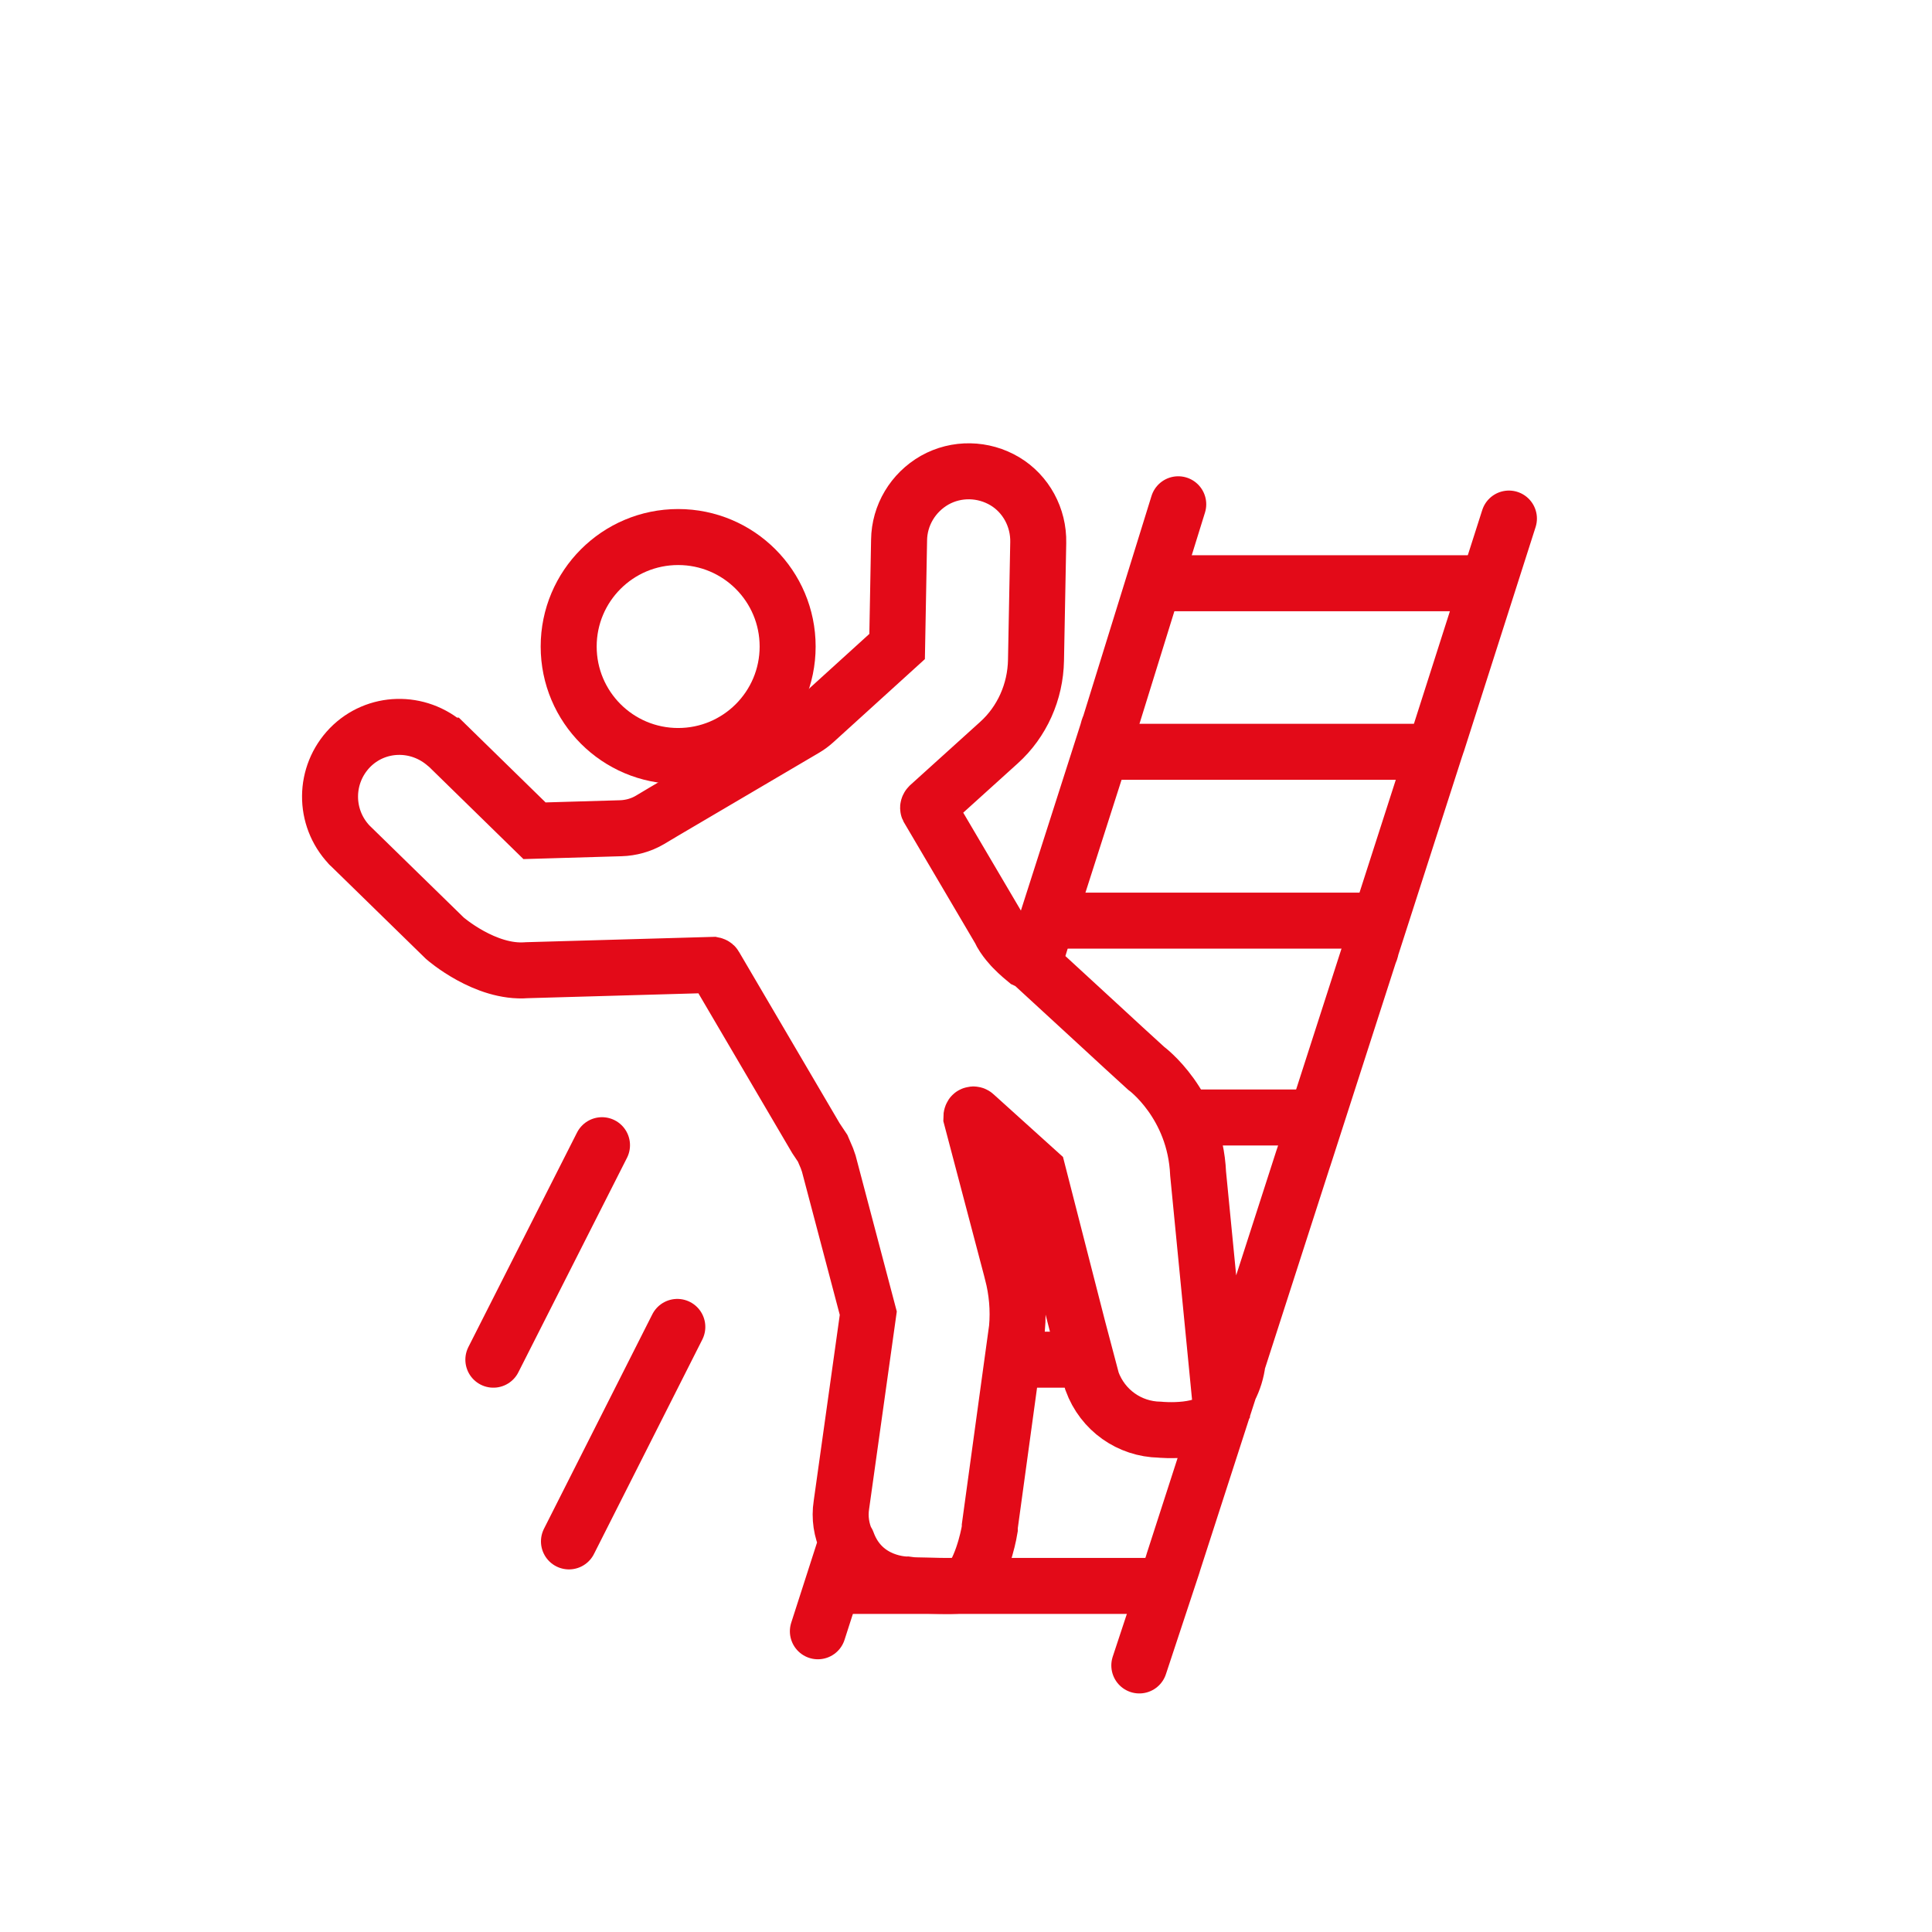 <?xml version="1.0" encoding="UTF-8"?>
<svg id="Ebene_2" data-name="Ebene 2" xmlns="http://www.w3.org/2000/svg" viewBox="0 0 69 69">
  <defs>
    <style>
      .cls-1, .cls-2 {
        fill: none;
        stroke: #e30a18;
        stroke-miterlimit: 10;
        stroke-width: 2px;
      }

      .cls-2 {
        stroke-linecap: round;
      }
    </style>
  </defs>
  <g>
    <g>
      <path class="cls-2" d="M24.22,27c2.16,0,3.91-1.75,3.91-3.91s-1.75-3.91-3.91-3.91-3.91,1.75-3.91,3.91,1.75,3.91,3.91,3.91Z"/>
      <path class="cls-2" d="M40.69,59.48l1.19-3.6s.02-.07.03-.1l2-6.19c.15-.29.25-.61.29-.94l2.34-7.26c.02-.06.04-.11.06-.18l2.3-7.14c.03-.07.06-.14.07-.22l2.31-7.18s.03-.07.04-.11l2.57-8.04M30.26,55.07c.56,1.54,2.12,1.52,2.12,1.52.13.02.26.03.38.03.29,0,1.23.05,1.53,0,0,0,.27-.02.36-.13.51-.69.7-1.89.7-1.89,0,0,0,0,0-.01,0,0,0-.01,0-.02,0,0,0-.02,0-.03,0-.01,0-.02,0-.03l.71-5.18.26-1.89c.06-.67,0-1.34-.17-1.99,0-.01,0-.03-.01-.04l-1.45-5.5s0,0,0,0c0-.03.01-.09.04-.1.04-.02.07,0,.08.01l2.26,2.04,1.43,5.58.5,1.89c.38,1.04,1.34,1.71,2.42,1.73,0,0,1.78.18,2.2-.64l-.83-8.5c-.11-2.5-1.86-3.77-1.86-3.77h0c-.44-.4-1.15-1.05-1.58-1.45l-2.5-2.3.13-.31M18.81,34.65s0,0,0,0c0,0,0,0,0,0l6.66-.19h0s.05.01.06.04c0,0,0,0,0,0,0,0,0,0,0,0l3.61,6.15s.24.36.24.36l.15.35s.02.06.07.2c0,0,0,0,0,0l1.41,5.34-.96,6.85s0,0,0,0c-.07.45,0,.9.19,1.31l-1.03,3.2M42.08,18.01l-2.45,7.9c-.04.08-.06.16-.08.24l-2.26,7.06c-.06.11-.1.23-.11.36l-.26.85-.28-.13s-.27-.22-.46-.42c0,0-.33-.33-.48-.67,0,0,0,0,0,0l-2.55-4.33s0,0,0,0c0,0,0,0,0,0-.01-.02,0-.06.03-.09,0,0,0,0,0,0,0,0,0,0,0,0l2.5-2.26s0,0,0,0c.82-.74,1.3-1.81,1.32-2.94,0,0,0,0,0,0l.08-4.2s0,0,0,0c.02-.9-.44-1.74-1.19-2.19-.77-.46-1.73-.48-2.51-.04-.77.44-1.26,1.25-1.27,2.14,0,0,0,0,0,.01l-.07,3.79-2.94,2.67c-.11.1-.23.19-.35.26,0,0,0,0,0,0l-5.03,2.96s-.52.31-.52.31c0,0,0,0,0,0-.31.18-.67.28-1.03.29,0,0,0,0,0,0,0,0,0,0,0,0l-3.08.09-3.11-3.04s-.01,0-.02-.01c0,0,0,0-.01-.01-1.01-.9-2.52-.86-3.45.09-.94.97-.95,2.49-.03,3.47,0,0,0,0,.01.01,0,0,0,.01.01.01,0,0,3.4,3.32,3.4,3.32,0,0,1.44,1.26,2.92,1.14M44.97,40.06"/>
    </g>
    <line class="cls-1" x1="51.45" y1="26.85" x2="39.68" y2="26.85"/>
    <line class="cls-1" x1="48.91" y1="32.88" x2="37.14" y2="32.88"/>
    <line class="cls-1" x1="41.61" y1="56.64" x2="29.84" y2="56.64"/>
    <line class="cls-1" x1="46.57" y1="39.91" x2="42.41" y2="39.91"/>
    <line class="cls-1" x1="38.49" y1="48.56" x2="35.85" y2="48.56"/>
    <line class="cls-1" x1="52.73" y1="20.83" x2="40.96" y2="20.83"/>
  </g>
  <line class="cls-2" x1="21.5" y1="40.9" x2="17.62" y2="48.56"/>
  <line class="cls-2" x1="24.19" y1="47.39" x2="20.32" y2="55.05"/>
</svg>